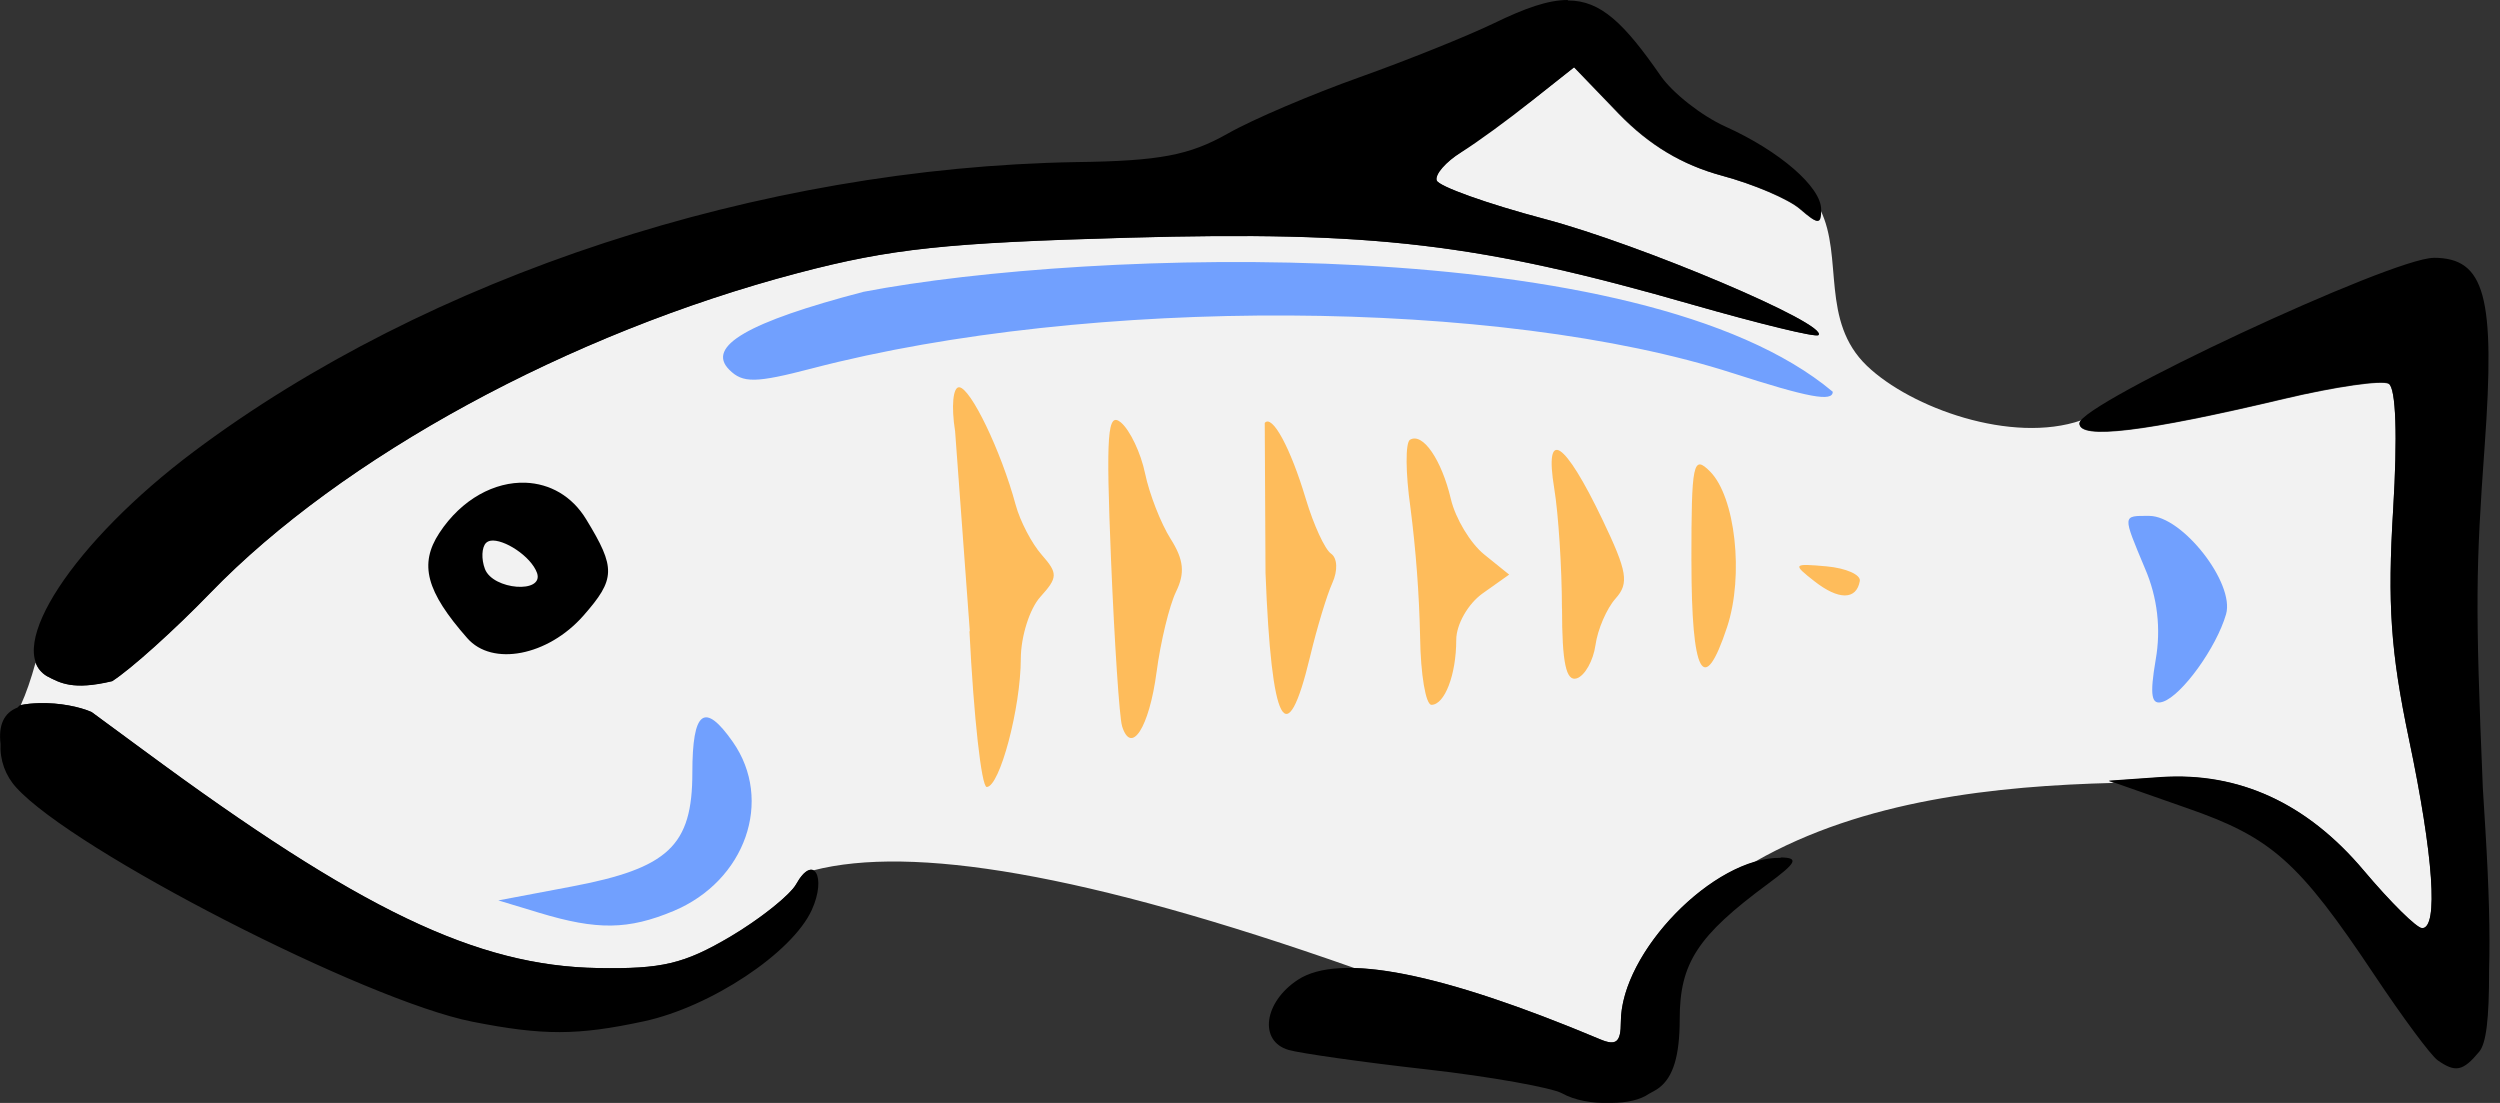 <svg width="68" height="30" viewBox="0 0 68 30" fill="none" xmlns="http://www.w3.org/2000/svg">
<rect x="0" y="0" width="68" height="30" fill="#333333" stroke="none"/>
<path d="M42.809 1.828L41.66 2.738L39.741 4.137C39.318 4.401 39.018 4.745 39.071 4.906C39.124 5.067 40.443 5.541 42.009 5.955C44.633 6.652 49.745 8.812 49.454 9.113C49.385 9.182 47.843 8.796 46.026 8.284C40.237 6.618 37.345 6.279 30.685 6.464C25.734 6.602 24.234 6.758 21.701 7.424C15.48 9.06 9.295 12.426 5.711 16.128C4.744 17.128 3.543 18.209 3.043 18.526C1.975 18.78 1.63 18.577 1.266 18.387C1.12 18.297 1.022 18.178 0.966 18.027C0.845 18.468 0.71 18.86 0.566 19.176C0.728 19.142 0.894 19.132 1.066 19.126C1.61 19.11 2.163 19.225 2.483 19.366L3.882 20.396C9.777 24.751 12.958 26.278 16.264 26.331C17.997 26.36 18.596 26.22 19.851 25.482C20.575 25.055 21.289 24.506 21.57 24.173C21.604 24.133 21.634 24.089 21.66 24.043C21.845 23.713 22.019 23.614 22.129 23.672C24.785 22.99 29.47 23.734 36.84 26.331C38.321 26.376 40.551 27.021 43.526 28.27C43.96 28.453 44.087 28.348 44.087 27.8C44.087 26.128 46.037 23.934 47.745 23.443V23.432C50.686 21.754 54.304 21.376 57.499 21.295L57.359 21.245L58.777 21.146C60.893 20.995 62.751 21.844 64.294 23.685C65.024 24.55 65.735 25.254 65.883 25.254C66.327 25.254 66.192 23.295 65.523 20.107C65.024 17.727 64.938 16.431 65.093 13.871C65.215 11.87 65.17 10.564 64.974 10.443C64.8 10.338 63.516 10.523 62.126 10.853C58.312 11.758 56.561 11.967 56.561 11.523C56.561 11.499 56.582 11.467 56.61 11.433C54.72 12.085 51.98 11.097 50.784 9.954C49.509 8.735 50.144 6.991 49.514 5.707C49.512 6.109 49.44 6.103 48.954 5.686C48.647 5.421 47.692 5.011 46.825 4.776C45.753 4.486 44.859 3.955 44.027 3.097L42.809 1.828Z" fill="#F2F2F2"/>
<path d="M26.379 17.171L25.979 11.733C25.871 11.051 25.922 10.533 26.085 10.533C26.395 10.533 27.23 12.266 27.626 13.732C27.745 14.172 28.063 14.783 28.335 15.091C28.779 15.596 28.774 15.708 28.297 16.236C28.006 16.557 27.768 17.313 27.766 17.915C27.764 19.255 27.192 21.406 26.839 21.406C26.696 21.406 26.485 19.5 26.369 17.169L26.379 17.171ZM30.52 19.749C30.448 19.519 30.314 17.485 30.22 15.229C30.079 11.769 30.122 11.185 30.493 11.494C30.737 11.706 31.03 12.317 31.146 12.877C31.262 13.436 31.575 14.235 31.839 14.654C32.199 15.221 32.237 15.585 31.989 16.093C31.807 16.468 31.568 17.453 31.458 18.285C31.259 19.788 30.77 20.553 30.52 19.752V19.749ZM34.422 15.585L34.401 11.503C34.606 11.263 35.104 12.186 35.519 13.573C35.73 14.276 36.037 14.945 36.204 15.059C36.378 15.179 36.393 15.52 36.239 15.859C36.091 16.185 35.819 17.086 35.633 17.864C34.992 20.532 34.583 19.763 34.422 15.585ZM38.627 17.331C38.602 16.149 38.513 14.97 38.363 13.798C38.23 12.867 38.225 12.042 38.35 11.963C38.694 11.751 39.211 12.499 39.464 13.575C39.588 14.102 39.995 14.779 40.37 15.081L41.049 15.629L40.33 16.139C39.931 16.421 39.61 16.985 39.61 17.404C39.61 18.356 39.293 19.171 38.936 19.171C38.78 19.171 38.64 18.343 38.627 17.332V17.331ZM42.485 16.558C42.483 15.444 42.389 13.971 42.275 13.284C42 11.612 42.553 11.974 43.589 14.139C44.264 15.55 44.316 15.863 43.943 16.281C43.702 16.551 43.456 17.12 43.397 17.546C43.337 17.971 43.108 18.379 42.889 18.451C42.598 18.546 42.487 18.033 42.487 16.547L42.485 16.558ZM46.006 15.265C46.006 12.582 46.051 12.363 46.51 12.821C47.202 13.512 47.439 15.656 46.978 17.053C46.341 18.981 46.007 18.364 46.007 15.262L46.006 15.265ZM49.351 15.809C48.752 15.34 48.766 15.323 49.683 15.405C50.212 15.453 50.617 15.633 50.587 15.804C50.494 16.325 50.011 16.327 49.351 15.809Z" fill="#FEBC5B"/>
<path d="M42.64 0C42.106 0 41.482 0.222 40.64 0.63C39.906 0.984 38.26 1.645 36.983 2.1C35.706 2.555 34.078 3.243 33.385 3.639C32.354 4.219 31.557 4.38 29.268 4.409C20.654 4.557 11.648 7.509 5.283 12.274C1.996 14.735 0.085 17.655 1.275 18.389C1.641 18.579 1.984 18.784 3.053 18.529C3.553 18.211 4.754 17.13 5.721 16.13C9.304 12.427 15.489 9.063 21.71 7.426C24.242 6.76 25.741 6.605 30.695 6.466C37.354 6.28 40.246 6.619 46.036 8.286C47.852 8.809 49.395 9.185 49.464 9.116C49.755 8.825 44.639 6.654 42.019 5.958C40.453 5.542 39.133 5.069 39.081 4.908C39.028 4.747 39.326 4.402 39.75 4.139C40.175 3.875 41.038 3.245 41.669 2.74L42.819 1.83L44.048 3.1C44.88 3.957 45.775 4.489 46.846 4.779C47.714 5.012 48.666 5.414 48.975 5.689C49.466 6.112 49.536 6.114 49.536 5.699C49.536 5.086 48.404 4.106 46.928 3.441C46.285 3.151 45.493 2.529 45.169 2.061C44.177 0.63 43.54 0.013 42.651 0.013L42.64 0ZM66.195 7.014C65.058 7.014 56.561 10.982 56.561 11.511C56.561 11.955 58.313 11.747 62.126 10.841C63.516 10.511 64.8 10.323 64.974 10.432C65.17 10.552 65.215 11.858 65.094 13.86C64.938 16.42 65.024 17.714 65.523 20.096C66.192 23.282 66.327 25.243 65.883 25.243C65.735 25.243 65.023 24.538 64.294 23.674C62.751 21.843 60.894 20.994 58.777 21.134L57.359 21.234L59.468 21.974C61.79 22.779 62.518 23.424 64.585 26.522C65.346 27.664 66.121 28.712 66.304 28.839C66.787 29.18 66.992 29.139 67.433 28.609C67.621 28.383 67.706 27.749 67.703 26.381C67.734 25.402 67.699 24.147 67.603 22.572L67.533 21.433C67.324 16.435 67.343 15.455 67.583 12.129C67.877 8.056 67.594 7.012 66.194 7.012L66.195 7.014ZM14.298 13.13C13.462 13.098 12.559 13.569 11.949 14.499C11.395 15.345 11.59 16.086 12.709 17.357C13.389 18.136 14.906 17.839 15.867 16.748C16.747 15.748 16.753 15.452 15.947 14.13C15.556 13.484 14.95 13.156 14.297 13.13H14.298ZM13.338 14.708C13.698 14.648 14.446 15.131 14.608 15.586C14.799 16.154 13.408 16.048 13.19 15.476C13.087 15.204 13.103 14.884 13.22 14.768C13.252 14.736 13.298 14.715 13.35 14.707L13.338 14.708ZM1.066 19.125C0.888 19.128 0.71 19.148 0.536 19.186C0.515 19.205 0.497 19.226 0.475 19.246C0.111 19.387 -0.047 19.718 0.015 20.235C0.004 20.452 0.036 20.669 0.11 20.873C0.184 21.077 0.298 21.265 0.445 21.424C1.998 23.14 9.94 27.216 12.847 27.79C14.775 28.171 15.708 28.168 17.512 27.78C19.334 27.388 21.547 25.918 22.08 24.752C22.494 23.842 22.122 23.215 21.66 24.043C21.49 24.346 20.68 24.995 19.861 25.482C18.605 26.22 18.006 26.36 16.274 26.331C12.968 26.276 9.787 24.75 3.893 20.396L2.494 19.367C2.172 19.225 1.619 19.11 1.076 19.126L1.066 19.125ZM48.435 23.333C46.616 23.301 44.087 25.899 44.087 27.8C44.087 28.348 43.962 28.453 43.526 28.27C39.181 26.445 36.434 25.908 35.301 26.651C34.374 27.259 34.233 28.323 35.052 28.559C35.358 28.648 37.051 28.891 38.81 29.088C40.568 29.286 42.224 29.59 42.487 29.738C42.828 29.928 43.298 30.013 43.767 29.998C43.792 29.999 43.813 29.998 43.837 29.998C44.261 29.996 44.613 29.917 44.856 29.749L44.877 29.738C44.972 29.685 45.057 29.643 45.127 29.588C45.514 29.294 45.688 28.713 45.688 27.719C45.688 26.196 46.174 25.453 48.086 24.042C48.873 23.46 48.938 23.331 48.435 23.322V23.333Z" fill="black"/>
<path d="M14.674 24.83L13.555 24.491L15.547 24.114C18.184 23.615 18.832 23.003 18.832 21.018C18.832 19.328 19.16 19.077 19.932 20.179C21.045 21.768 20.276 23.961 18.32 24.779C17.09 25.292 16.246 25.305 14.674 24.83ZM58.634 17.948C58.783 17.113 58.684 16.252 58.348 15.473C57.726 13.984 57.722 14.032 58.458 14.032C59.359 14.032 60.791 15.862 60.549 16.706C60.288 17.613 59.35 18.913 58.833 19.087C58.515 19.193 58.469 18.922 58.634 17.948ZM47.133 10.151C40.812 8.109 29.629 8.052 22.091 10.02C20.551 10.422 20.205 10.427 19.835 10.056C19.2 9.421 20.349 8.757 23.488 7.937C29.633 6.76 44.654 6.288 49.851 10.656C49.851 10.937 49.191 10.814 47.132 10.15L47.133 10.151Z" fill="#71A0FE"/>
</svg>
